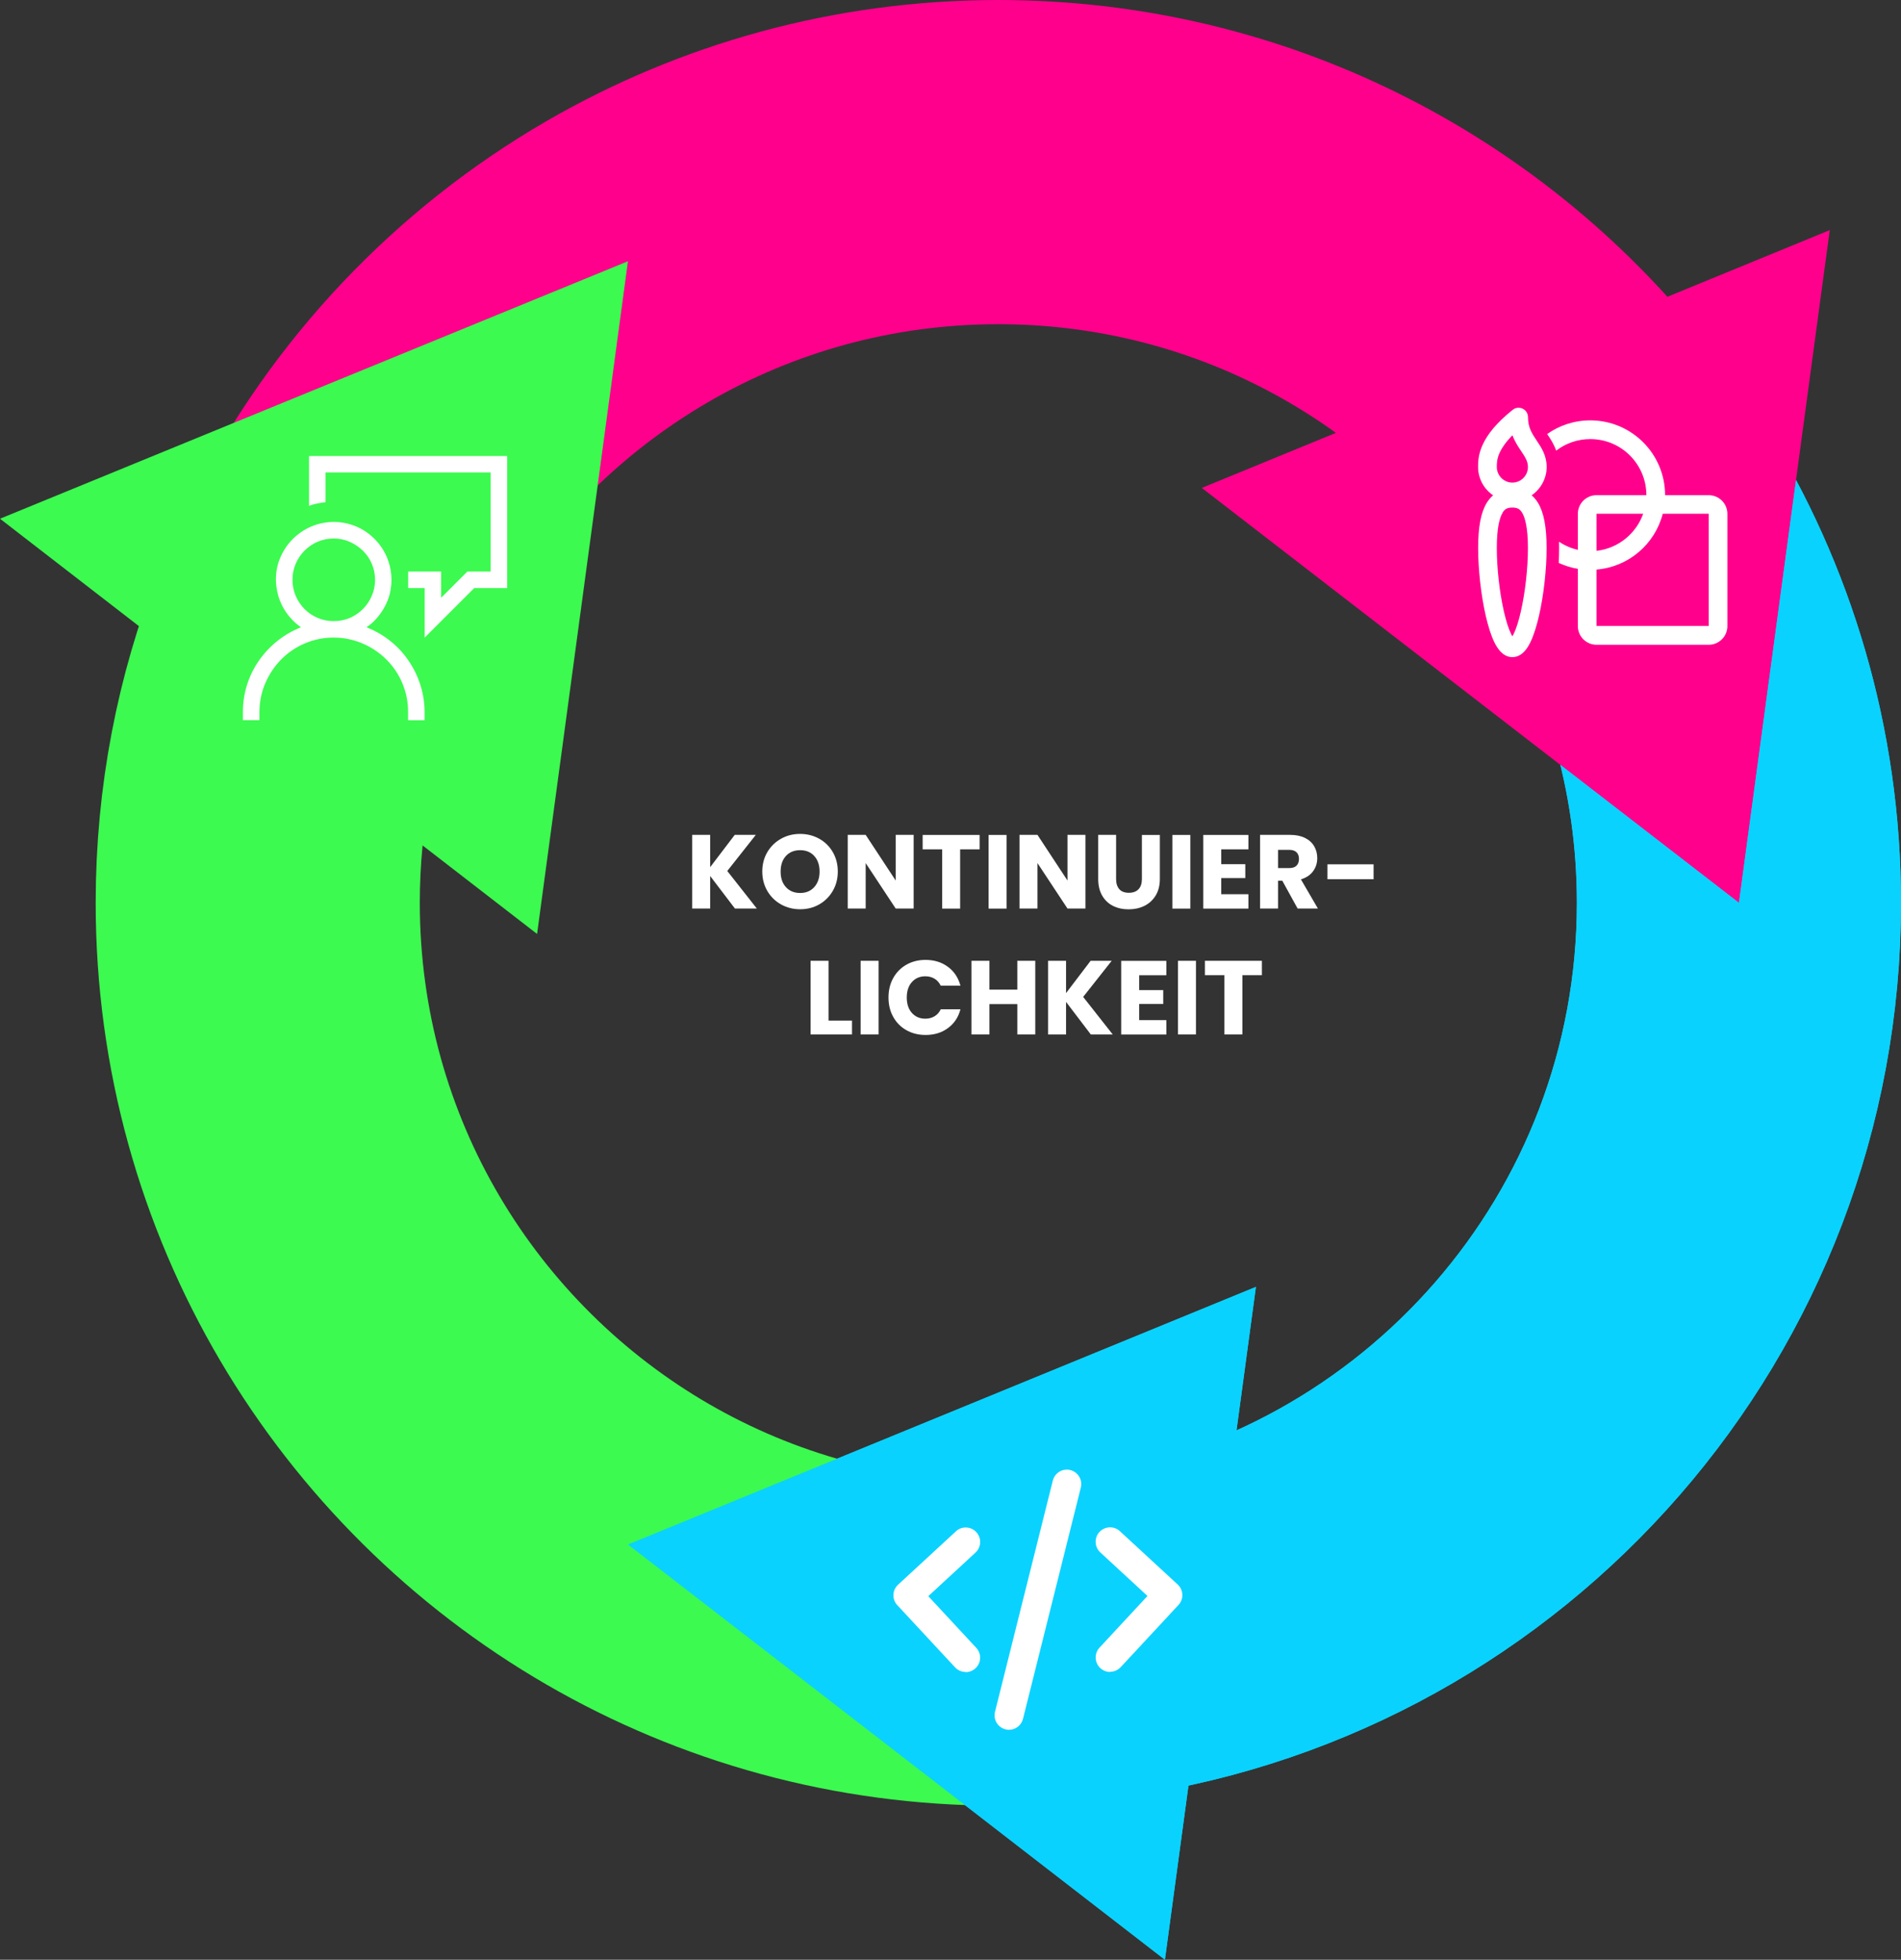 <?xml version="1.0" encoding="UTF-8"?> <svg xmlns="http://www.w3.org/2000/svg" xmlns:xlink="http://www.w3.org/1999/xlink" id="uuid-3f4ebaa5-b2af-401d-a17b-56a807ef9825" data-name="Ebene 1" viewBox="0 0 293.25 302.24"><rect x="0" y="0" width="293.25" height="302.24" fill="#333333" stroke="none"/><defs><style> .uuid-d413bbf3-c081-4fa8-b48c-d127526a5fb0, .uuid-84ab7655-850f-4dbd-854c-f265f1f4d266, .uuid-e0dceeb7-631c-4885-9115-7086541b4824, .uuid-54a65f13-7320-4869-a951-a9545f19a4cb, .uuid-e1a322a2-d730-45bb-bff7-ed83af7b0e3e { stroke-width: 0px; } .uuid-d413bbf3-c081-4fa8-b48c-d127526a5fb0, .uuid-5d62c7da-96d1-4c8f-8bcf-e64401d73e40, .uuid-9a1355d9-e981-4b50-9f51-2dc8c887ca0f, .uuid-87cf47ec-ab6b-4ced-964e-1da6e630d92c { fill: none; } .uuid-84ab7655-850f-4dbd-854c-f265f1f4d266 { fill: #3cfa50; } .uuid-5d62c7da-96d1-4c8f-8bcf-e64401d73e40 { stroke: #3cfa50; } .uuid-5d62c7da-96d1-4c8f-8bcf-e64401d73e40, .uuid-9a1355d9-e981-4b50-9f51-2dc8c887ca0f, .uuid-87cf47ec-ab6b-4ced-964e-1da6e630d92c { stroke-miterlimit: 10; stroke-width: 50px; } .uuid-e0dceeb7-631c-4885-9115-7086541b4824 { fill: #ff008c; } .uuid-54a65f13-7320-4869-a951-a9545f19a4cb { fill: #0ad2ff; } .uuid-e1a322a2-d730-45bb-bff7-ed83af7b0e3e { fill: #fff; } .uuid-71ed2154-0c35-4637-acb2-099117a18a22 { clip-path: url(#uuid-815562e9-6524-4e23-9052-80ae59d2cd33); } .uuid-9a1355d9-e981-4b50-9f51-2dc8c887ca0f { stroke: #ff008c; } .uuid-87cf47ec-ab6b-4ced-964e-1da6e630d92c { stroke: #0ad2ff; } </style><clipPath id="uuid-815562e9-6524-4e23-9052-80ae59d2cd33"><path class="uuid-d413bbf3-c081-4fa8-b48c-d127526a5fb0" d="M94.87,63.59v240.64h200.37V63.59H94.87ZM268.25,139.24l-28.87-22.3c-2.24-8.63-5.74-16.81-10.44-24.34l.32-1.38,42.41-26.48,1.38.32c1.44,2.31,2.86,4.76,4.24,7.31l-9.03,66.87Z"></path></clipPath></defs><g><g><g><path class="uuid-87cf47ec-ab6b-4ced-964e-1da6e630d92c" d="M250.99,78.83c10.94,17.53,17.26,38.23,17.26,60.41,0,57.35-42.26,104.84-97.34,113"></path><polygon class="uuid-54a65f13-7320-4869-a951-a9545f19a4cb" points="193.74 198.47 96.87 238.2 179.7 302.24 193.74 198.47"></polygon></g><g><path class="uuid-9a1355d9-e981-4b50-9f51-2dc8c887ca0f" d="M51.96,87.82c10.04-19.87,25.71-36.42,44.91-47.53,16.81-9.72,36.32-15.29,57.13-15.29,36.2,0,68.47,16.84,89.4,43.1"></path><polygon class="uuid-e0dceeb7-631c-4885-9115-7086541b4824" points="185.39 75.25 268.25 139.24 282.26 35.49 185.39 75.25"></polygon></g><g><path class="uuid-5d62c7da-96d1-4c8f-8bcf-e64401d73e40" d="M47.67,97.38c-5.11,12.96-7.91,27.08-7.91,41.86,0,42.28,22.97,79.2,57.11,98.95,16.81,9.72,36.32,15.29,57.13,15.29"></path><polygon class="uuid-84ab7655-850f-4dbd-854c-f265f1f4d266" points="0 80 96.87 40.29 82.85 144.04 0 80"></polygon></g><g class="uuid-71ed2154-0c35-4637-acb2-099117a18a22"><g><path class="uuid-87cf47ec-ab6b-4ced-964e-1da6e630d92c" d="M250.99,78.83c10.94,17.53,17.26,38.23,17.26,60.41,0,57.35-42.26,104.84-97.34,113"></path><polygon class="uuid-54a65f13-7320-4869-a951-a9545f19a4cb" points="193.74 198.47 96.87 238.2 179.7 302.24 193.74 198.47"></polygon></g></g></g><path class="uuid-e1a322a2-d730-45bb-bff7-ed83af7b0e3e" d="M155.65,266.78c-.18,0-.36-.02-.54-.07-1.19-.3-1.92-1.51-1.62-2.7l8.92-35.67c.3-1.19,1.51-1.92,2.7-1.62,1.19.3,1.92,1.51,1.62,2.7l-8.92,35.67c-.25,1.01-1.16,1.69-2.16,1.69ZM171.25,257.86c-.54,0-1.09-.2-1.52-.6-.9-.84-.95-2.25-.12-3.15l7.4-7.97-7.28-6.72c-.9-.84-.96-2.25-.13-3.15.84-.9,2.25-.96,3.15-.13l8.92,8.23c.44.4.69.96.72,1.55.02.59-.19,1.17-.59,1.6l-8.92,9.6c-.44.47-1.04.71-1.63.71ZM148.96,257.86c-.6,0-1.2-.24-1.63-.71l-8.92-9.6c-.4-.43-.62-1.01-.59-1.6.02-.59.28-1.15.72-1.55l8.92-8.23c.9-.84,2.32-.78,3.15.13.84.9.78,2.32-.13,3.15l-7.28,6.72,7.4,7.97c.84.9.79,2.31-.12,3.15-.43.4-.97.6-1.52.6Z"></path><g><path class="uuid-e1a322a2-d730-45bb-bff7-ed83af7b0e3e" d="M234.89,63.03c.5.24.82.75.82,1.3,0,1.6.6,2.51,1.35,3.63l.05.08c.64.95,1.48,2.2,1.48,3.98s-.92,3.42-2.32,4.37c.37.31.69.69.97,1.14.91,1.48,1.34,3.74,1.34,6.99s-.44,7.25-1.16,10.4c-.36,1.57-.8,3.02-1.33,4.11-.26.54-.58,1.07-.98,1.48-.39.41-1,.84-1.81.84s-1.42-.43-1.81-.84c-.4-.41-.72-.94-.98-1.48-.53-1.09-.97-2.54-1.33-4.11-.72-3.16-1.16-7.11-1.16-10.4s.43-5.51,1.34-6.99c.28-.45.61-.83.97-1.14-1.4-.95-2.32-2.56-2.32-4.37,0-.71,0-1.93.74-3.5.72-1.54,2.09-3.31,4.61-5.32.43-.35,1.03-.41,1.53-.17ZM230.9,72.02h0c0,1.33,1.08,2.41,2.4,2.41s2.4-1.08,2.4-2.4c0-.84-.36-1.43-1.04-2.45l-.02-.03c-.44-.65-.96-1.43-1.33-2.42-1.04,1.06-1.62,1.94-1.95,2.64-.46.99-.46,1.7-.46,2.27ZM231.81,79.05c-.48.77-.91,2.36-.91,5.48s.42,6.82,1.09,9.76c.34,1.48.72,2.68,1.11,3.48.07.15.14.27.2.37.06-.1.13-.23.2-.37.39-.8.78-2,1.11-3.48.67-2.94,1.09-6.68,1.09-9.76s-.43-4.71-.91-5.48c-.22-.35-.43-.52-.63-.61-.21-.1-.48-.16-.87-.16s-.66.06-.87.16c-.19.09-.41.26-.63.61Z"></path><path class="uuid-e1a322a2-d730-45bb-bff7-ed83af7b0e3e" d="M243.4,87.73c-1.04-.17-2.02-.49-2.95-.91.04-.78.06-1.55.06-2.28,0-.34,0-.67-.01-.99.87.58,1.85,1.01,2.9,1.25v-5.55c0-1.59,1.29-2.88,2.88-2.88h7.69c0-4.78-3.87-8.65-8.65-8.65-1.98,0-3.8.66-5.26,1.78-.38-1.06-.93-1.88-1.31-2.44l-.08-.12c1.88-1.33,4.17-2.11,6.65-2.11,6.37,0,11.54,5.17,11.54,11.54h6.73c1.59,0,2.88,1.29,2.88,2.88v17.31c0,1.59-1.29,2.88-2.88,2.88h-17.31c-1.59,0-2.88-1.29-2.88-2.88v-8.81ZM246.28,87.85v8.69h17.31v-17.31h-7.09c-1.2,4.68-5.27,8.21-10.21,8.61ZM253.48,79.23h-7.2v5.72c3.34-.37,6.11-2.65,7.2-5.72Z"></path></g><path class="uuid-e1a322a2-d730-45bb-bff7-ed83af7b0e3e" d="M56.55,96.75c1.34.53,2.56,1.23,3.66,2.11,1.1.87,2.04,1.89,2.82,3.05,1.6,2.33,2.46,5.08,2.47,7.9v1.27h-2.55v-1.28c.01-3.04-1.2-5.96-3.36-8.1-1.05-1.04-2.29-1.87-3.64-2.45-1.41-.6-2.93-.92-4.46-.92-3.04-.01-5.96,1.2-8.1,3.36-1.04,1.05-1.86,2.29-2.45,3.64-.6,1.38-.9,2.87-.92,4.46v1.28h-2.55v-1.28c0-2.82.85-5.58,2.47-7.9,1.61-2.32,3.87-4.11,6.49-5.15-.6-.41-1.14-.89-1.62-1.44-.47-.54-.88-1.12-1.21-1.75-.33-.63-.59-1.3-.76-1.99-.17-.7-.26-1.43-.28-2.15,0-1.23.23-2.39.7-3.46.91-2.13,2.61-3.82,4.73-4.74,2.22-.94,4.72-.95,6.95-.02,2.13.91,3.83,2.61,4.74,4.74.75,1.77.91,3.74.46,5.61-.17.69-.43,1.35-.77,1.99-.34.63-.75,1.22-1.21,1.77-.47.54-1,1.02-1.61,1.43ZM51.49,95.79c.88,0,1.7-.17,2.47-.49,1.52-.65,2.74-1.86,3.38-3.39.35-.78.52-1.61.52-2.49,0-1.68-.67-3.3-1.87-4.48-.59-.57-1.28-1.04-2.03-1.37-.78-.35-1.62-.52-2.47-.52-.87,0-1.7.17-2.47.49-1.53.65-2.75,1.87-3.41,3.41-.33.77-.49,1.59-.49,2.47s.17,1.7.49,2.47c.33.77.79,1.45,1.36,2.03,1.19,1.21,2.82,1.88,4.52,1.87h0ZM78.24,70.32v20.38h-5.09l-7.64,7.64v-7.64h-2.55v-2.55h5.09v4.04l4.04-4.04h3.6v-15.28h-25.47v4.58c-.43.05-.85.12-1.28.2-.43.08-.86.2-1.27.36v-7.68h30.57Z"></path></g><g><path class="uuid-e1a322a2-d730-45bb-bff7-ed83af7b0e3e" d="M113.37,140.12l-3.82-5.02v5.02h-2.77v-11.36h2.77v4.98l3.79-4.98h3.25l-4.4,5.57,4.56,5.79h-3.38Z"></path><path class="uuid-e1a322a2-d730-45bb-bff7-ed83af7b0e3e" d="M120.49,139.49c-.89-.5-1.6-1.19-2.12-2.08-.52-.89-.78-1.89-.78-3s.26-2.11.78-2.99c.52-.88,1.23-1.57,2.12-2.07.89-.5,1.87-.74,2.94-.74s2.05.25,2.94.74c.89.5,1.59,1.19,2.1,2.07.51.88.77,1.88.77,2.99s-.26,2.11-.78,3c-.52.89-1.22,1.58-2.1,2.08-.88.5-1.86.74-2.93.74s-2.05-.25-2.94-.74ZM125.61,136.81c.54-.6.82-1.4.82-2.39s-.27-1.8-.82-2.4c-.54-.6-1.27-.9-2.18-.9s-1.65.3-2.19.89c-.54.59-.82,1.4-.82,2.41s.27,1.8.82,2.4c.54.6,1.28.9,2.19.9s1.63-.3,2.18-.91Z"></path><path class="uuid-e1a322a2-d730-45bb-bff7-ed83af7b0e3e" d="M140.94,140.12h-2.77l-4.63-7.01v7.01h-2.77v-11.36h2.77l4.63,7.04v-7.04h2.77v11.36Z"></path><path class="uuid-e1a322a2-d730-45bb-bff7-ed83af7b0e3e" d="M151.12,128.77v2.22h-3.01v9.14h-2.77v-9.14h-3.01v-2.22h8.79Z"></path><path class="uuid-e1a322a2-d730-45bb-bff7-ed83af7b0e3e" d="M155.27,128.77v11.36h-2.77v-11.36h2.77Z"></path><path class="uuid-e1a322a2-d730-45bb-bff7-ed83af7b0e3e" d="M167.44,140.12h-2.77l-4.63-7.01v7.01h-2.77v-11.36h2.77l4.63,7.04v-7.04h2.77v11.36Z"></path><path class="uuid-e1a322a2-d730-45bb-bff7-ed83af7b0e3e" d="M172.17,128.77v6.8c0,.68.17,1.2.5,1.57.33.37.83.55,1.47.55s1.14-.18,1.49-.55.52-.89.52-1.57v-6.8h2.77v6.78c0,1.01-.22,1.87-.65,2.57-.43.7-1.01,1.23-1.74,1.59s-1.54.53-2.44.53-1.7-.18-2.4-.53-1.26-.88-1.67-1.59-.61-1.57-.61-2.58v-6.78h2.77Z"></path><path class="uuid-e1a322a2-d730-45bb-bff7-ed83af7b0e3e" d="M183.62,128.77v11.36h-2.77v-11.36h2.77Z"></path><path class="uuid-e1a322a2-d730-45bb-bff7-ed83af7b0e3e" d="M188.39,130.98v2.3h3.71v2.14h-3.71v2.49h4.19v2.22h-6.96v-11.36h6.96v2.22h-4.19Z"></path><path class="uuid-e1a322a2-d730-45bb-bff7-ed83af7b0e3e" d="M200.17,140.12l-2.36-4.29h-.66v4.29h-2.77v-11.36h4.64c.9,0,1.66.16,2.29.47.63.31,1.1.74,1.42,1.29.31.54.47,1.15.47,1.82,0,.76-.21,1.43-.64,2.02-.43.59-1.05,1.01-1.88,1.26l2.62,4.5h-3.12ZM197.15,133.88h1.71c.51,0,.89-.12,1.14-.37.25-.25.38-.6.38-1.05s-.13-.77-.38-1.02c-.25-.25-.63-.37-1.14-.37h-1.71v2.82Z"></path><path class="uuid-e1a322a2-d730-45bb-bff7-ed83af7b0e3e" d="M211.89,133.3v2.3h-7.12v-2.3h7.12Z"></path><path class="uuid-e1a322a2-d730-45bb-bff7-ed83af7b0e3e" d="M127.81,157.4h3.62v2.14h-6.39v-11.36h2.77v9.22Z"></path><path class="uuid-e1a322a2-d730-45bb-bff7-ed83af7b0e3e" d="M135.53,148.18v11.36h-2.77v-11.36h2.77Z"></path><path class="uuid-e1a322a2-d730-45bb-bff7-ed83af7b0e3e" d="M137.79,150.84c.49-.88,1.16-1.56,2.03-2.06.87-.49,1.85-.74,2.95-.74,1.35,0,2.5.36,3.46,1.07s1.6,1.68,1.93,2.91h-3.04c-.23-.47-.55-.84-.96-1.08-.42-.25-.89-.37-1.42-.37-.85,0-1.54.3-2.07.89-.53.59-.79,1.39-.79,2.38s.26,1.79.79,2.38c.53.59,1.22.89,2.07.89.53,0,1-.12,1.42-.37.42-.25.74-.61.96-1.08h3.04c-.32,1.23-.97,2.2-1.93,2.9-.96.71-2.11,1.06-3.46,1.06-1.1,0-2.08-.25-2.95-.74s-1.54-1.17-2.03-2.05c-.49-.87-.73-1.87-.73-2.99s.24-2.12.73-3Z"></path><path class="uuid-e1a322a2-d730-45bb-bff7-ed83af7b0e3e" d="M159.7,148.18v11.36h-2.77v-4.68h-4.3v4.68h-2.77v-11.36h2.77v4.45h4.3v-4.45h2.77Z"></path><path class="uuid-e1a322a2-d730-45bb-bff7-ed83af7b0e3e" d="M168.27,159.54l-3.82-5.02v5.02h-2.77v-11.36h2.77v4.98l3.79-4.98h3.25l-4.4,5.57,4.56,5.79h-3.38Z"></path><path class="uuid-e1a322a2-d730-45bb-bff7-ed83af7b0e3e" d="M175.73,150.4v2.3h3.71v2.14h-3.71v2.49h4.19v2.22h-6.96v-11.36h6.96v2.22h-4.19Z"></path><path class="uuid-e1a322a2-d730-45bb-bff7-ed83af7b0e3e" d="M184.49,148.18v11.36h-2.77v-11.36h2.77Z"></path><path class="uuid-e1a322a2-d730-45bb-bff7-ed83af7b0e3e" d="M194.66,148.18v2.22h-3.01v9.14h-2.77v-9.14h-3.01v-2.22h8.79Z"></path></g></svg> 